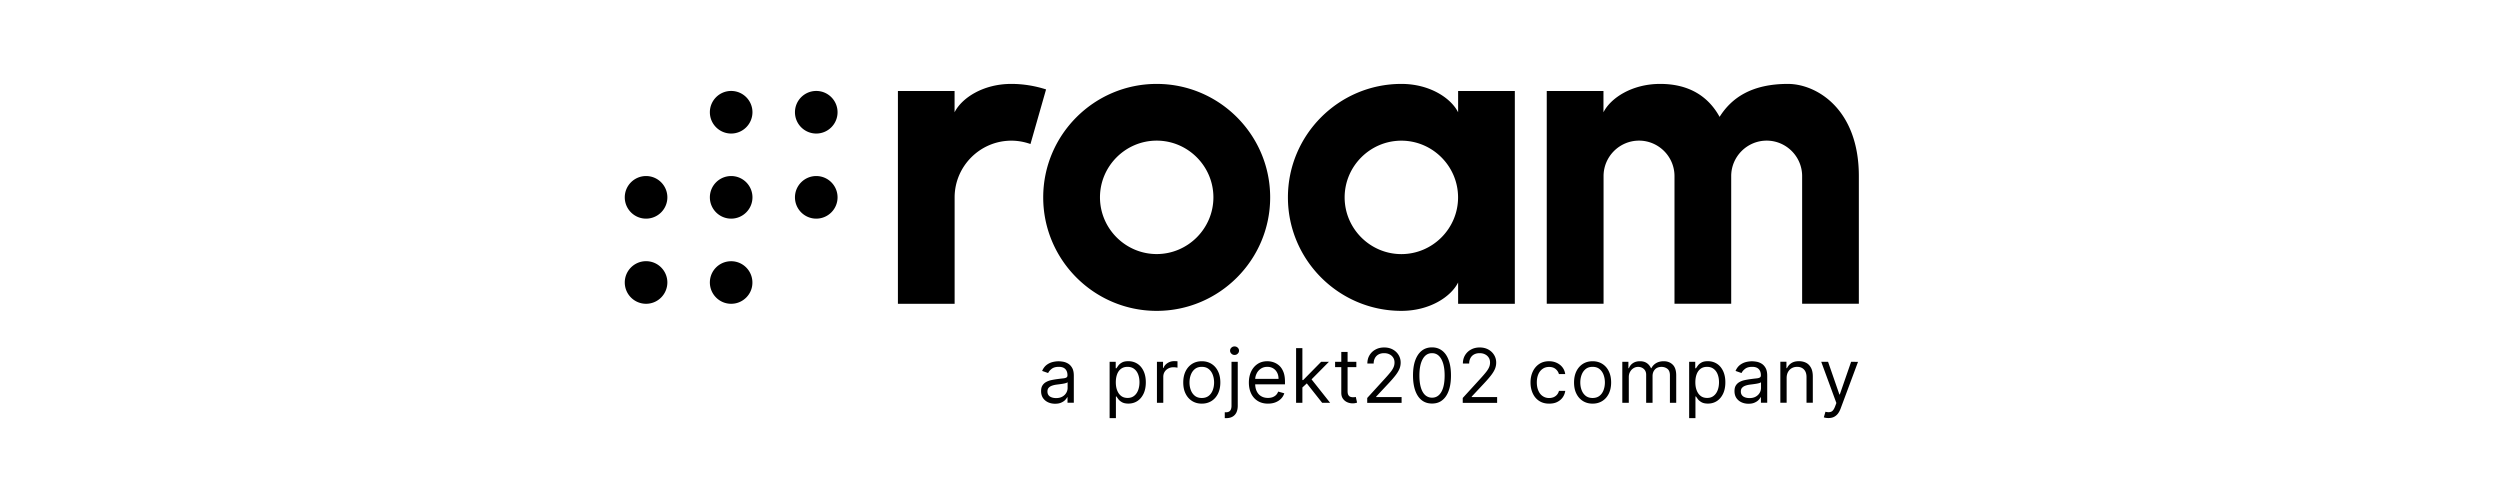 <svg xmlns="http://www.w3.org/2000/svg" viewBox="0 0 279.54 100" height="55" class="MobileNav__StyledLogo-sc-20n4sd-0 pstmg"><g transform="translate(-141 -547)"><path d="M323.08 565.5v4.33c-1.44-2.88-5.77-5.77-11.53-5.77-12.72 0-23.07 10.35-23.07 23.07s10.35 23.07 23.07 23.07c5.77 0 10.09-2.88 11.53-5.77v4.33h11.53V565.5h-11.53zm-61.28-1.44c12.72 0 23.07 10.35 23.07 23.07s-10.35 23.07-23.07 23.07-23.07-10.35-23.07-23.07 10.35-23.07 23.07-23.07zm0 11.53c-6.34 0-11.53 5.19-11.53 11.53s5.19 11.53 11.53 11.53c6.34 0 11.53-5.19 11.53-11.53s-5.19-11.53-11.53-11.53zm49.74 23.07c-6.34 0-11.53-5.19-11.53-11.53s5.19-11.53 11.53-11.53c6.34 0 11.53 5.19 11.53 11.53s-5.18 11.53-11.53 11.53zm78.59-34.6c5.77 0 14.42 5.05 14.42 18.74v25.95h-11.53V582.8c0-3.97-3.24-7.21-7.21-7.21s-7.21 3.24-7.21 7.21v25.95h-11.53V582.8c0-3.97-3.24-7.21-7.21-7.21s-7.21 3.24-7.21 7.21v25.95H341.1V565.5h11.53v4.33c1.44-2.88 5.77-5.77 11.53-5.77 5.98 0 9.84 2.63 12.08 6.7 2.42-3.85 6.5-6.7 13.89-6.7zm-169.42 1.44v4.33c1.44-2.88 5.77-5.77 11.53-5.77 2.45 0 4.83.4 7.07 1.12l-3.17 11.1c-1.23-.43-2.52-.68-3.89-.68-6.34 0-11.53 5.19-11.53 11.53V608.76h-11.53V565.5h11.52zm-28.12 8.65c-2.39 0-4.33-1.94-4.33-4.33s1.94-4.33 4.33-4.33 4.33 1.94 4.33 4.33-1.94 4.33-4.33 4.33zm0 17.3c-2.39 0-4.33-1.94-4.33-4.33s1.94-4.33 4.33-4.33 4.33 1.94 4.33 4.33-1.94 4.33-4.33 4.33zm-17.3-17.3c-2.39 0-4.33-1.94-4.33-4.33s1.94-4.33 4.33-4.33 4.33 1.94 4.33 4.33c-.01 2.39-1.94 4.33-4.33 4.33zm0 17.3c-2.39 0-4.33-1.94-4.33-4.33s1.94-4.33 4.33-4.33 4.33 1.94 4.33 4.33-1.94 4.33-4.33 4.33zm.73 17.25c-2.96.49-5.48-2.04-5-5a4.314 4.314 0 0 1 3.53-3.53c2.96-.49 5.48 2.04 5 5-.29 1.79-1.74 3.23-3.53 3.53zm-18.03-17.25c-2.39 0-4.33-1.94-4.33-4.33s1.94-4.33 4.33-4.33 4.33 1.94 4.33 4.33-1.94 4.33-4.33 4.33zm0 17.31c-2.39 0-4.33-1.94-4.33-4.33s1.94-4.33 4.33-4.33 4.33 1.94 4.33 4.33c-.01 2.39-1.94 4.33-4.33 4.33z" class="RoamLogo__StyledPath-sc-yhmcmg-0 hXYEfG"></path></g><path d="M100.15 82.08c-.53 0-1.01-.1-1.44-.3-.43-.2-.77-.49-1.03-.87-.25-.38-.38-.84-.38-1.39 0-.48.09-.87.28-1.16.19-.3.44-.53.75-.7.31-.17.66-.3 1.04-.38s.77-.15 1.15-.2c.51-.07.92-.12 1.23-.15.32-.03.55-.09.69-.18.15-.08.22-.23.22-.43v-.04c0-.54-.15-.95-.44-1.25-.29-.3-.73-.45-1.32-.45-.61 0-1.09.13-1.44.4-.35.27-.59.55-.73.86l-1.22-.43c.22-.51.51-.9.87-1.19.36-.28.76-.48 1.19-.6.43-.11.86-.17 1.28-.17.27 0 .58.03.93.09.35.06.69.19 1.02.39.33.2.6.49.82.88.22.39.33.92.33 1.58v5.49h-1.28v-1.13h-.06c-.09.18-.23.37-.43.58-.2.21-.47.38-.81.53s-.73.22-1.22.22zm.2-1.15c.51 0 .93-.1 1.28-.3s.61-.46.79-.77.27-.65.27-.99V77.7c-.05.07-.17.12-.36.18s-.39.1-.63.14c-.24.04-.47.07-.69.1s-.4.05-.54.07c-.33.04-.64.11-.93.21-.29.1-.52.24-.69.43-.18.19-.26.45-.26.77 0 .44.17.78.5 1.01.33.21.75.32 1.26.32zM111.23 85.01V73.55h1.24v1.32h.15c.09-.14.23-.33.39-.56.17-.23.41-.43.73-.61s.75-.27 1.29-.27c.7 0 1.32.18 1.86.53.54.35.95.85 1.25 1.49.3.64.45 1.4.45 2.28 0 .88-.15 1.65-.45 2.29s-.72 1.15-1.25 1.5c-.53.35-1.15.53-1.84.53-.54 0-.96-.09-1.29-.27-.32-.18-.57-.38-.74-.61a8.16 8.16 0 0 1-.4-.57h-.11v4.41h-1.28zm1.26-7.29c0 .63.09 1.18.28 1.66s.45.85.81 1.12c.35.27.79.4 1.3.4.54 0 .98-.14 1.34-.43.36-.28.63-.67.81-1.15s.27-1.02.27-1.61c0-.59-.09-1.12-.27-1.59-.18-.47-.45-.85-.81-1.12-.36-.28-.81-.42-1.35-.42-.52 0-.96.13-1.31.39-.35.26-.62.63-.8 1.1-.18.48-.27 1.03-.27 1.65zM120.85 81.89v-8.34h1.24v1.26h.09c.15-.41.43-.75.83-1 .4-.26.85-.39 1.35-.39.09 0 .21 0 .35.01.14 0 .25.01.32.02v1.3c-.04-.01-.14-.03-.3-.05s-.32-.04-.49-.04c-.41 0-.77.08-1.08.25-.32.17-.57.4-.75.69-.18.29-.27.63-.27 1.01v5.28h-1.29zM129.97 82.06c-.75 0-1.41-.18-1.98-.54-.57-.36-1.01-.86-1.32-1.5-.32-.64-.47-1.4-.47-2.26 0-.87.16-1.63.47-2.27.32-.65.76-1.15 1.32-1.51.57-.36 1.23-.54 1.98-.54s1.41.18 1.98.54c.57.36 1.01.86 1.32 1.51.32.65.47 1.41.47 2.27 0 .86-.16 1.61-.47 2.26-.32.64-.76 1.15-1.32 1.5-.57.36-1.23.54-1.98.54zm0-1.15c.57 0 1.04-.15 1.41-.44.37-.29.64-.68.82-1.16s.27-1 .27-1.55c0-.56-.09-1.08-.27-1.56s-.45-.87-.82-1.17-.84-.45-1.41-.45-1.04.15-1.41.45-.64.69-.82 1.17c-.18.48-.27 1-.27 1.56s.09 1.08.27 1.55c.18.48.45.86.82 1.16.36.29.84.44 1.41.44zM136 73.55h1.28v8.94c0 .51-.09.96-.26 1.34-.18.38-.44.67-.79.87-.35.21-.8.31-1.33.31h-.26v-1.19h.24c.39 0 .68-.12.86-.34.18-.23.27-.56.27-.98v-8.95zm.63-1.39a.86.86 0 0 1-.64-.26.805.805 0 0 1-.27-.61c0-.24.09-.44.27-.61a.89.89 0 0 1 .64-.25c.25 0 .46.08.64.25.18.17.27.38.27.61 0 .24-.09.44-.27.61-.17.18-.39.26-.64.26zM143.43 82.06c-.8 0-1.5-.18-2.08-.54-.58-.36-1.03-.86-1.34-1.5-.31-.64-.47-1.39-.47-2.24 0-.85.16-1.61.47-2.26.31-.65.75-1.16 1.31-1.53s1.22-.55 1.97-.55c.43 0 .86.07 1.29.22.42.15.81.38 1.16.7.35.32.62.75.83 1.28.21.53.31 1.19.31 1.96v.54h-6.43v-1.11h5.12c0-.47-.09-.89-.28-1.26-.19-.37-.45-.66-.79-.87-.34-.21-.74-.32-1.21-.32-.51 0-.95.13-1.32.38-.37.25-.66.58-.85.98-.2.4-.3.83-.3 1.29v.74c0 .63.11 1.16.33 1.6.22.44.52.77.91.99.39.23.84.34 1.36.34.34 0 .64-.05.91-.14.27-.1.51-.24.71-.43.2-.19.35-.44.46-.72l1.24.35c-.13.42-.35.79-.66 1.1-.31.32-.69.56-1.14.74-.44.17-.95.26-1.51.26zM149.14 81.89V70.77h1.28v11.12h-1.28zm1.2-3.04-.02-1.58h.26l3.65-3.71h1.58l-3.89 3.93h-.11l-1.47 1.36zm4.1 3.04-3.26-4.12.91-.89 3.97 5.01h-1.62zM161.39 73.55v1.09h-4.32v-1.09h4.32zm-3.06-2h1.28v7.95c0 .36.05.63.16.81.11.18.24.3.41.36.17.06.35.09.53.09.14 0 .26-.01.35-.02s.16-.03.22-.04l.26 1.15c-.09.03-.21.07-.36.1-.16.04-.35.05-.59.05-.36 0-.72-.08-1.06-.23-.35-.16-.63-.39-.86-.71-.23-.32-.34-.72-.34-1.21v-8.3zM163.6 81.89v-.98l3.67-4.02c.43-.47.78-.88 1.06-1.23s.49-.68.62-.99c.14-.31.2-.63.2-.97 0-.39-.09-.73-.28-1.01-.19-.29-.44-.51-.76-.66-.32-.16-.68-.23-1.09-.23-.43 0-.8.09-1.12.26-.32.18-.56.42-.73.74-.17.32-.26.68-.26 1.11h-1.28c0-.65.15-1.22.45-1.71s.71-.88 1.23-1.15c.52-.28 1.1-.41 1.75-.41.65 0 1.23.14 1.73.41.5.27.9.65 1.18 1.11.29.47.43.99.43 1.56 0 .41-.07.81-.22 1.2-.15.39-.4.82-.76 1.3s-.86 1.06-1.5 1.74l-2.5 2.67v.09h5.17v1.19h-6.99zM176.78 82.04c-.82 0-1.51-.22-2.09-.67-.58-.45-1.01-1.1-1.32-1.95-.3-.85-.46-1.88-.46-3.09 0-1.2.15-2.23.46-3.08.31-.85.75-1.5 1.32-1.95s1.27-.68 2.08-.68 1.5.23 2.08.68 1.02 1.1 1.32 1.95c.31.85.46 1.88.46 3.08 0 1.21-.15 2.24-.46 3.09-.3.85-.74 1.5-1.32 1.95-.55.45-1.25.67-2.07.67zm0-1.19c.81 0 1.44-.39 1.89-1.17.45-.78.67-1.9.67-3.34 0-.96-.1-1.78-.31-2.46s-.5-1.19-.88-1.55-.84-.53-1.38-.53c-.8 0-1.43.39-1.88 1.19-.45.79-.68 1.91-.68 3.35 0 .96.1 1.78.3 2.45.2.67.49 1.18.88 1.54.39.34.85.52 1.39.52zM183.02 81.89v-.98l3.67-4.02c.43-.47.78-.88 1.06-1.23s.49-.68.62-.99c.14-.31.2-.63.2-.97 0-.39-.09-.73-.28-1.01-.19-.29-.44-.51-.76-.66-.32-.16-.68-.23-1.09-.23-.43 0-.8.09-1.12.26-.32.18-.56.42-.73.74-.17.32-.26.68-.26 1.11h-1.28c0-.65.15-1.22.45-1.71s.71-.88 1.23-1.15c.52-.28 1.1-.41 1.75-.41.65 0 1.23.14 1.73.41.5.27.9.65 1.18 1.11.29.47.43.99.43 1.56 0 .41-.07.81-.22 1.2-.15.39-.4.82-.76 1.3s-.86 1.06-1.5 1.74l-2.5 2.67v.09h5.17v1.19h-6.99zM200.58 82.06c-.78 0-1.45-.18-2.02-.55s-1-.88-1.3-1.53c-.3-.65-.46-1.39-.46-2.22 0-.85.16-1.59.47-2.24s.75-1.16 1.31-1.53 1.22-.55 1.97-.55c.59 0 1.11.11 1.58.33.47.22.86.52 1.16.91.3.39.49.85.56 1.37h-1.28c-.1-.38-.31-.72-.65-1.01s-.78-.44-1.35-.44c-.5 0-.94.13-1.31.39s-.67.62-.87 1.09-.31 1.02-.31 1.65c0 .64.1 1.2.31 1.68.2.48.49.85.87 1.11.37.26.81.4 1.32.4.33 0 .63-.06.91-.17.27-.12.5-.28.69-.5.19-.22.32-.48.4-.78h1.28c-.07.49-.25.93-.53 1.33-.28.39-.66.7-1.12.93s-1.01.33-1.63.33zM209.42 82.06c-.75 0-1.41-.18-1.98-.54-.57-.36-1.01-.86-1.32-1.5-.32-.64-.47-1.4-.47-2.26 0-.87.16-1.63.47-2.27.32-.65.76-1.15 1.32-1.51.57-.36 1.23-.54 1.98-.54s1.41.18 1.98.54c.57.36 1.01.86 1.32 1.51.32.65.47 1.41.47 2.27 0 .86-.16 1.61-.47 2.26-.32.64-.76 1.15-1.32 1.5-.57.36-1.23.54-1.98.54zm0-1.15c.57 0 1.04-.15 1.41-.44.37-.29.64-.68.82-1.16s.27-1 .27-1.55c0-.56-.09-1.08-.27-1.56s-.45-.87-.82-1.17-.84-.45-1.41-.45-1.04.15-1.41.45-.64.69-.82 1.17c-.18.48-.27 1-.27 1.56s.09 1.08.27 1.55c.18.48.45.86.82 1.16.37.29.84.44 1.41.44zM215.46 81.89v-8.34h1.24v1.3h.11c.17-.45.45-.79.84-1.04s.85-.37 1.4-.37c.55 0 1.01.12 1.38.37s.65.59.86 1.04h.09c.21-.43.53-.77.96-1.03.43-.25.94-.38 1.54-.38.75 0 1.35.23 1.83.7.47.46.71 1.19.71 2.17v5.58h-1.28v-5.58c0-.62-.17-1.05-.5-1.32-.34-.26-.73-.4-1.19-.4-.59 0-1.04.18-1.36.53-.32.35-.48.8-.48 1.34v5.43h-1.3v-5.71c0-.47-.15-.86-.46-1.15-.31-.29-.7-.44-1.19-.44-.33 0-.64.09-.93.27-.29.18-.52.42-.69.74-.18.31-.26.67-.26 1.08v5.21h-1.32zM229.05 85.01V73.55h1.24v1.32h.15c.09-.14.23-.33.39-.56.17-.23.41-.43.73-.61s.75-.27 1.29-.27c.7 0 1.32.18 1.86.53.54.35.95.85 1.25 1.49.3.64.45 1.4.45 2.28 0 .88-.15 1.65-.45 2.29s-.72 1.15-1.25 1.5c-.53.35-1.15.53-1.84.53-.54 0-.96-.09-1.29-.27-.32-.18-.57-.38-.74-.61a8.16 8.16 0 0 1-.4-.57h-.11v4.41h-1.28zm1.26-7.29c0 .63.09 1.18.28 1.66s.45.85.81 1.12c.35.27.79.4 1.3.4.54 0 .98-.14 1.34-.43.36-.28.63-.67.81-1.15s.27-1.02.27-1.61c0-.59-.09-1.12-.27-1.59-.18-.47-.45-.85-.81-1.12-.36-.28-.81-.42-1.35-.42-.52 0-.96.13-1.31.39-.35.26-.62.63-.8 1.1-.18.48-.27 1.03-.27 1.65zM241.12 82.08c-.53 0-1.01-.1-1.44-.3-.43-.2-.77-.49-1.03-.87-.25-.38-.38-.84-.38-1.39 0-.48.09-.87.28-1.16.19-.3.44-.53.75-.7.31-.17.66-.3 1.04-.38s.77-.15 1.15-.2c.51-.07.92-.12 1.23-.15.32-.03.55-.09.69-.18.15-.08.22-.23.22-.43v-.04c0-.54-.15-.95-.44-1.25-.29-.3-.73-.45-1.32-.45-.61 0-1.09.13-1.44.4-.35.27-.59.55-.73.86l-1.22-.43c.22-.51.51-.9.87-1.19.36-.28.76-.48 1.19-.6.43-.11.86-.17 1.28-.17.27 0 .58.03.93.09.35.06.69.19 1.02.39.33.2.6.49.82.88.22.39.33.92.33 1.58v5.49h-1.28v-1.13h-.06c-.09.18-.23.37-.43.58-.2.21-.47.38-.81.53s-.73.22-1.22.22zm.2-1.15c.51 0 .93-.1 1.28-.3s.61-.46.79-.77.27-.65.27-.99V77.7c-.05.07-.17.12-.36.18s-.39.1-.63.14c-.24.04-.47.07-.69.1s-.4.05-.54.07c-.33.04-.64.11-.93.21-.29.1-.52.24-.69.43-.18.19-.26.45-.26.77 0 .44.17.78.5 1.01.33.21.75.32 1.26.32zM248.87 76.87v5.01h-1.28v-8.34h1.24v1.3h.11c.2-.42.49-.76.89-1.02s.91-.39 1.54-.39c.56 0 1.06.12 1.48.34s.75.58.99 1.04.35 1.05.35 1.76v5.3h-1.28v-5.21c0-.66-.17-1.17-.51-1.53-.34-.37-.81-.55-1.4-.55-.41 0-.77.09-1.09.27-.32.18-.57.44-.76.78-.19.35-.28.76-.28 1.24zM257.36 84.99c-.22 0-.41-.02-.58-.05-.17-.03-.29-.07-.35-.1l.33-1.13c.47.12.86.12 1.17-.01.31-.12.58-.5.81-1.12l.24-.65-3.08-8.38h1.39l2.3 6.64h.09l2.3-6.64 1.4.02-3.55 9.53c-.16.42-.36.78-.59 1.06-.24.28-.51.49-.82.63s-.67.2-1.06.2z" class="RoamLogo__StyledPath-sc-yhmcmg-0 hXYEfG"></path></svg>